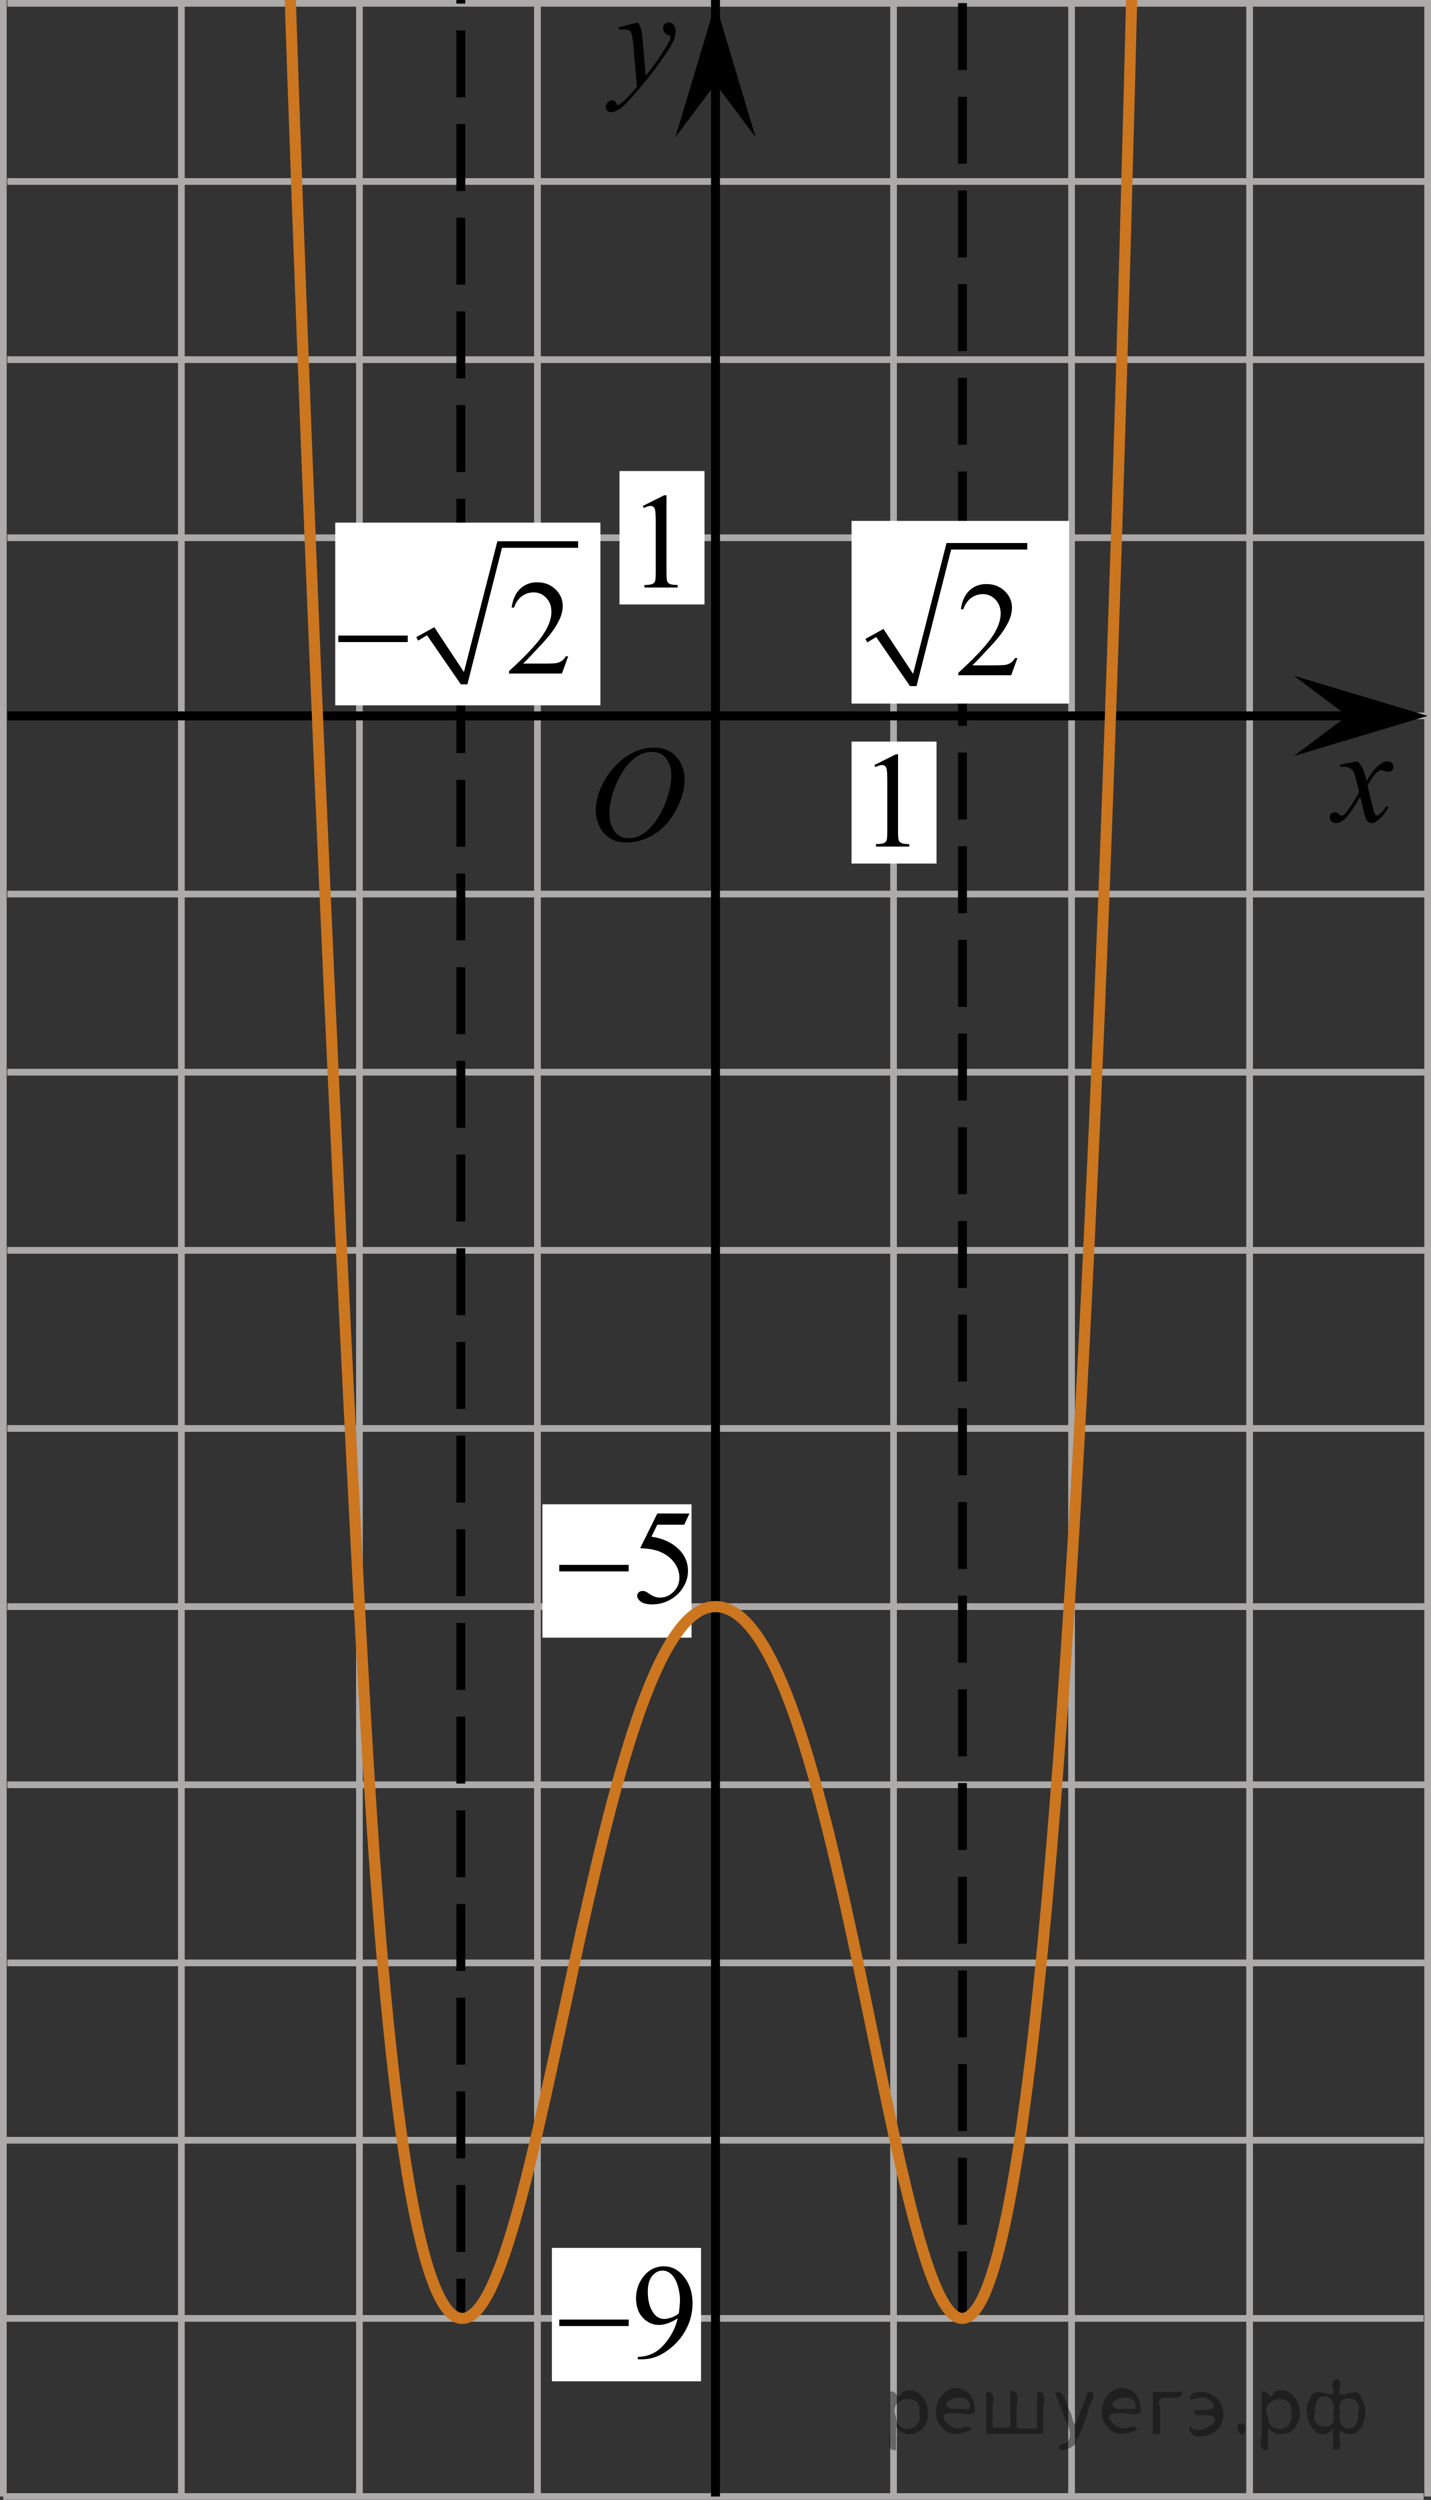 <?xml version="1.0" encoding="utf-8"?>
<!-- Generator: Adobe Illustrator 27.2.0, SVG Export Plug-In . SVG Version: 6.00 Build 0)  -->
<svg version="1.1" id="Слой_1" xmlns="http://www.w3.org/2000/svg" xmlns:xlink="http://www.w3.org/1999/xlink" x="0px" y="0px"
	 width="160.484px" height="280.202px" viewBox="0 0 160.484 280.202" enable-background="new 0 0 160.484 280.202"
	 xml:space="preserve">
<rect x="0" y="0" width="160.484" height="280.202" fill="#333333" stroke="none"/>
<line fill="none" stroke="#ADAAAA" stroke-width="0.75" stroke-miterlimit="10" x1="160.109" y1="-19.591" x2="160.109" y2="279.814"/>
<line fill="none" stroke="#ADAAAA" stroke-width="0.75" stroke-miterlimit="10" x1="140.142" y1="-19.591" x2="140.142" y2="279.814"/>
<line fill="none" stroke="#ADAAAA" stroke-width="0.75" stroke-miterlimit="10" x1="120.174" y1="-19.591" x2="120.174" y2="279.814"/>
<line fill="none" stroke="#ADAAAA" stroke-width="0.75" stroke-miterlimit="10" x1="100.21" y1="-19.591" x2="100.21" y2="279.814"/>
<line fill="none" stroke="#ADAAAA" stroke-width="0.75" stroke-miterlimit="10" x1="80.241" y1="-19.591" x2="80.241" y2="279.814"/>
<line fill="none" stroke="#ADAAAA" stroke-width="0.75" stroke-miterlimit="10" x1="60.275" y1="-19.591" x2="60.275" y2="279.814"/>
<line fill="none" stroke="#ADAAAA" stroke-width="0.75" stroke-miterlimit="10" x1="40.309" y1="-19.591" x2="40.309" y2="279.814"/>
<line fill="none" stroke="#ADAAAA" stroke-width="0.75" stroke-miterlimit="10" x1="20.34" y1="-19.591" x2="20.34" y2="279.814"/>
<line fill="none" stroke="#ADAAAA" stroke-width="0.75" stroke-miterlimit="10" x1="0.375" y1="-19.591" x2="0.375" y2="279.814"/>
<line fill="none" stroke="#ADAAAA" stroke-width="0.75" stroke-miterlimit="10" x1="0.823" y1="0.375" x2="160.109" y2="0.375"/>
<line fill="none" stroke="#ADAAAA" stroke-width="0.75" stroke-miterlimit="10" x1="0.823" y1="20.341" x2="160.109" y2="20.341"/>
<line fill="none" stroke="#ADAAAA" stroke-width="0.75" stroke-miterlimit="10" x1="0.823" y1="40.309" x2="160.109" y2="40.309"/>
<line fill="none" stroke="#ADAAAA" stroke-width="0.75" stroke-miterlimit="10" x1="0.823" y1="60.272" x2="160.109" y2="60.272"/>
<line fill="none" stroke="#ADAAAA" stroke-width="0.75" stroke-miterlimit="10" x1="0.823" y1="80.238" x2="160.109" y2="80.238"/>
<line fill="none" stroke="#ADAAAA" stroke-width="0.75" stroke-miterlimit="10" x1="0.823" y1="100.208" x2="160.109" y2="100.208"/>
<line fill="none" stroke="#ADAAAA" stroke-width="0.75" stroke-miterlimit="10" x1="0.823" y1="120.173" x2="160.109" y2="120.173"/>
<line fill="none" stroke="#ADAAAA" stroke-width="0.75" stroke-miterlimit="10" x1="0.823" y1="140.142" x2="160.109" y2="140.142"/>
<line fill="none" stroke="#ADAAAA" stroke-width="0.75" stroke-miterlimit="10" x1="0.823" y1="160.105" x2="160.109" y2="160.105"/>
<line fill="none" stroke="#ADAAAA" stroke-width="0.75" stroke-miterlimit="10" x1="0.823" y1="180.071" x2="160.109" y2="180.071"/>
<line fill="none" stroke="#ADAAAA" stroke-width="0.75" stroke-miterlimit="10" x1="0.823" y1="200.04" x2="160.109" y2="200.04"/>
<line fill="none" stroke="#ADAAAA" stroke-width="0.75" stroke-miterlimit="10" x1="0.823" y1="220.007" x2="160.109" y2="220.007"/>
<line fill="none" stroke="#ADAAAA" stroke-width="0.75" stroke-miterlimit="10" x1="0.375" y1="239.882" x2="159.664" y2="239.882"/>
<line fill="none" stroke="#ADAAAA" stroke-width="0.75" stroke-miterlimit="10" x1="0.375" y1="259.851" x2="159.664" y2="259.851"/>
<line fill="none" stroke="#ADAAAA" stroke-width="0.75" stroke-miterlimit="10" x1="0.375" y1="279.814" x2="159.664" y2="279.814"/>
<rect x="60.832" y="168.602" fill="#FFFFFF" width="16.723" height="14.951"/>
<line fill="none" stroke="#ADAAAA" stroke-width="0.75" stroke-miterlimit="10" x1="0.823" y1="-19.591" x2="160.109" y2="-19.591"/>
<line fill="none" stroke="#000000" stroke-miterlimit="10" x1="0.823" y1="80.238" x2="157.726" y2="80.238"/>
<line fill="none" stroke="#000000" stroke-miterlimit="10" x1="80.241" y1="-2.718" x2="80.241" y2="279.814"/>
<rect x="69.477" y="52.798" fill="#FFFFFF" width="9.53" height="14.951"/>
<g>
	<g>
		<g>
			<g>
				<g>
					<g>
						<g>
							<g>
								<g>
									<g>
										<g>
											<g>
												<g>
													<g>
														<g>
															<g>
																<g>
																	<g>
																		<defs>
																			<rect id="SVGID_1_" x="63.846" y="80.238" width="16.511" height="18.146"/>
																		</defs>
																		<clipPath id="SVGID_00000034809435395610749310000008751344361679711373_">
																			<use xlink:href="#SVGID_1_"  overflow="visible"/>
																		</clipPath>
																		<g clip-path="url(#SVGID_00000034809435395610749310000008751344361679711373_)">
																			<g enable-background="new    ">
																				<path d="M73.37,83.796c0.665,0,1.253,0.146,1.766,0.44c0.512,0.292,0.914,0.725,1.205,1.297
																					c0.29,0.572,0.435,1.166,0.435,1.78c0,1.09-0.311,2.233-0.935,3.43
																					c-0.623,1.197-1.437,2.111-2.441,2.741c-1.005,0.63-2.044,0.944-3.118,0.944
																					c-0.773,0-1.419-0.174-1.939-0.521c-0.52-0.347-0.904-0.806-1.153-1.375
																					c-0.248-0.57-0.373-1.122-0.373-1.657c0-0.95,0.225-1.889,0.676-2.815s0.989-1.702,1.615-2.324
																					c0.625-0.622,1.292-1.101,2.002-1.435S72.572,83.796,73.37,83.796z M73.119,84.276
																					c-0.493,0-0.974,0.124-1.444,0.371c-0.471,0.247-0.938,0.652-1.4,1.215
																					c-0.463,0.561-0.879,1.298-1.248,2.208c-0.453,1.119-0.68,2.177-0.68,3.171
																					c0,0.71,0.18,1.338,0.54,1.886c0.359,0.547,0.911,0.821,1.655,0.821
																					c0.448,0,0.888-0.113,1.319-0.338c0.431-0.225,0.88-0.609,1.348-1.154
																					c0.586-0.685,1.079-1.559,1.478-2.62c0.399-1.062,0.599-2.054,0.599-2.973
																					c0-0.68-0.18-1.281-0.54-1.804C74.385,84.537,73.843,84.276,73.119,84.276z"/>
																			</g>
																		</g>
																	</g>
																</g>
															</g>
														</g>
													</g>
												</g>
											</g>
										</g>
									</g>
								</g>
							</g>
						</g>
					</g>
				</g>
			</g>
		</g>
	</g>
</g>
<rect x="95.5" y="83.117" fill="#FFFFFF" width="9.53" height="13.67"/>
<g>
	<g>
		<g>
			<g>
				<g>
					<g>
						<defs>
							
								<rect id="SVGID_00000004538060981764721440000013090115732277772202_" x="69.477" y="51.922" width="9.53" height="16.699"/>
						</defs>
						<clipPath id="SVGID_00000075130633932195651890000012706939682164105888_">
							<use xlink:href="#SVGID_00000004538060981764721440000013090115732277772202_"  overflow="visible"/>
						</clipPath>
						<g clip-path="url(#SVGID_00000075130633932195651890000012706939682164105888_)">
							<g enable-background="new    ">
								<path d="M72.092,56.707l2.413-1.203h0.241v8.558c0,0.568,0.023,0.922,0.07,1.062
									c0.046,0.14,0.143,0.246,0.289,0.321c0.146,0.074,0.444,0.117,0.893,0.127v0.276h-3.73V65.571
									c0.468-0.01,0.77-0.051,0.907-0.123c0.137-0.072,0.231-0.17,0.285-0.292
									c0.054-0.122,0.081-0.487,0.081-1.095v-5.471c0-0.737-0.024-1.211-0.073-1.42
									c-0.034-0.16-0.096-0.277-0.186-0.352c-0.09-0.075-0.199-0.112-0.325-0.112
									c-0.181,0-0.432,0.077-0.753,0.231L72.092,56.707z"/>
							</g>
						</g>
					</g>
				</g>
			</g>
		</g>
	</g>
</g>
<g>
	<g>
		<g>
			<g>
				<g>
					<g>
						<defs>
							
								<rect id="SVGID_00000031902030618062772320000005664536781942235833_" x="95.445" y="80.962" width="9.53" height="16.699"/>
						</defs>
						<clipPath id="SVGID_00000160187645300952501100000009949875224775738008_">
							<use xlink:href="#SVGID_00000031902030618062772320000005664536781942235833_"  overflow="visible"/>
						</clipPath>
						<g clip-path="url(#SVGID_00000160187645300952501100000009949875224775738008_)">
							<g enable-background="new    ">
								<path d="M98.06,85.746l2.413-1.203h0.241v8.558c0,0.568,0.023,0.922,0.07,1.062
									c0.046,0.14,0.143,0.246,0.289,0.321c0.146,0.074,0.444,0.117,0.893,0.127v0.276h-3.73V94.61
									c0.468-0.01,0.77-0.051,0.907-0.123c0.137-0.072,0.231-0.17,0.285-0.292
									c0.054-0.122,0.081-0.487,0.081-1.095v-5.471c0-0.737-0.024-1.211-0.073-1.42
									c-0.034-0.16-0.096-0.277-0.186-0.352c-0.09-0.075-0.199-0.112-0.325-0.112
									c-0.181,0-0.432,0.077-0.753,0.231L98.06,85.746z"/>
							</g>
						</g>
					</g>
				</g>
			</g>
		</g>
	</g>
</g>
<polygon points="151.103,80.238 145.102,75.738 160.109,80.238 145.102,84.738 "/>
<polygon points="80.241,9.381 75.741,15.387 80.241,0.375 84.741,15.387 "/>
<g>
	<g>
		<g>
			<g>
				<g>
					<g>
						<g>
							<g>
								<g>
									<g>
										<g>
											<g>
												<g>
													<g>
														<g>
															<g>
																<g>
																	<defs>
																		
																			<rect id="SVGID_00000115505516917930585980000013003497885562007696_" x="65.23" y="-0.468" width="13.743" height="16.697"/>
																	</defs>
																	<clipPath id="SVGID_00000178202749497887130260000011386581880756985789_">
																		<use xlink:href="#SVGID_00000115505516917930585980000013003497885562007696_"  overflow="visible"/>
																	</clipPath>
																	<g clip-path="url(#SVGID_00000178202749497887130260000011386581880756985789_)">
																		<g enable-background="new    ">
																			<path d="M71.557,2.516c0.167,0.289,0.283,0.56,0.347,0.81c0.064,0.252,0.128,0.746,0.192,1.483
																				l0.325,3.678c0.295-0.359,0.724-0.927,1.285-1.704c0.271-0.379,0.606-0.894,1.004-1.547
																				c0.241-0.399,0.389-0.678,0.443-0.838C75.181,4.32,75.196,4.238,75.196,4.153
																				c0-0.055-0.017-0.1-0.052-0.135s-0.124-0.076-0.27-0.123c-0.145-0.048-0.266-0.135-0.361-0.262
																				c-0.096-0.127-0.144-0.273-0.144-0.438c0-0.204,0.059-0.368,0.177-0.493
																				c0.118-0.124,0.266-0.186,0.443-0.186c0.216,0,0.401,0.091,0.554,0.273
																				c0.152,0.182,0.229,0.433,0.229,0.751c0,0.394-0.133,0.844-0.398,1.35
																				c-0.266,0.506-0.778,1.281-1.536,2.328c-0.758,1.046-1.676,2.187-2.753,3.423
																				c-0.743,0.852-1.294,1.389-1.653,1.61c-0.359,0.222-0.667,0.333-0.923,0.333
																				c-0.152,0-0.287-0.059-0.402-0.176c-0.116-0.117-0.173-0.253-0.173-0.407
																				c0-0.194,0.08-0.371,0.24-0.531c0.16-0.159,0.334-0.239,0.52-0.239
																				c0.099,0,0.18,0.022,0.244,0.067c0.039,0.025,0.083,0.097,0.129,0.213
																				c0.047,0.117,0.09,0.196,0.129,0.236c0.024,0.024,0.054,0.037,0.088,0.037
																				c0.03,0,0.082-0.025,0.155-0.075c0.271-0.169,0.585-0.439,0.945-0.807
																				c0.472-0.488,0.822-0.887,1.048-1.196L71.018,4.968c-0.069-0.782-0.172-1.258-0.31-1.428
																				C70.57,3.371,70.339,3.286,70.014,3.286c-0.103,0-0.288,0.015-0.554,0.045L69.394,3.054
																				L71.557,2.516z"/>
																		</g>
																	</g>
																</g>
															</g>
														</g>
													</g>
												</g>
											</g>
										</g>
									</g>
								</g>
							</g>
						</g>
					</g>
				</g>
			</g>
		</g>
	</g>
</g>
<g>
	<g>
		<g>
			<g>
				<g>
					<g>
						<g>
							<g>
								<g>
									<g>
										<g>
											<g>
												<g>
													<g>
														<g>
															<g>
																<g>
																	<defs>
																		
																			<rect id="SVGID_00000075120860092750857590000002822371848475333767_" x="146.429" y="82.376" width="12.354" height="13.869"/>
																	</defs>
																	<clipPath id="SVGID_00000044861803745853249240000001955957762658666653_">
																		<use xlink:href="#SVGID_00000075120860092750857590000002822371848475333767_"  overflow="visible"/>
																	</clipPath>
																	<g clip-path="url(#SVGID_00000044861803745853249240000001955957762658666653_)">
																		<g enable-background="new    ">
																			<path d="M152.272,85.344c0.241,0.258,0.423,0.517,0.546,0.774
																				c0.088,0.179,0.233,0.648,0.435,1.408l0.649-0.983c0.172-0.238,0.381-0.466,0.627-0.682
																				c0.246-0.216,0.462-0.364,0.649-0.443c0.118-0.05,0.248-0.074,0.391-0.074
																				c0.211,0,0.38,0.057,0.505,0.171s0.188,0.253,0.188,0.417c0,0.19-0.037,0.318-0.111,0.388
																				c-0.138,0.124-0.295,0.186-0.472,0.186c-0.103,0-0.214-0.022-0.332-0.067
																				c-0.231-0.079-0.386-0.119-0.464-0.119c-0.118,0-0.258,0.069-0.421,0.209
																				c-0.305,0.258-0.669,0.757-1.092,1.497l0.605,2.562c0.093,0.393,0.172,0.627,0.236,0.704
																				c0.064,0.077,0.127,0.115,0.191,0.115c0.103,0,0.224-0.058,0.362-0.172
																				c0.271-0.228,0.501-0.526,0.693-0.894l0.258,0.134c-0.31,0.586-0.704,1.073-1.181,1.46
																				c-0.271,0.219-0.499,0.328-0.686,0.328c-0.275,0-0.494-0.156-0.656-0.469
																				c-0.103-0.194-0.317-1.028-0.642-2.503c-0.767,1.346-1.382,2.212-1.844,2.6
																				c-0.3,0.248-0.59,0.372-0.871,0.372c-0.197,0-0.377-0.072-0.539-0.216
																				c-0.118-0.109-0.177-0.256-0.177-0.44c0-0.164,0.054-0.301,0.163-0.41
																				c0.108-0.109,0.241-0.164,0.398-0.164c0.158,0,0.325,0.08,0.502,0.239
																				c0.128,0.114,0.226,0.171,0.295,0.171c0.059,0,0.135-0.04,0.229-0.119
																				c0.231-0.189,0.546-0.596,0.944-1.222c0.398-0.626,0.659-1.077,0.782-1.355
																				c-0.305-1.207-0.47-1.845-0.494-1.915c-0.113-0.322-0.261-0.551-0.443-0.685
																				c-0.182-0.135-0.45-0.201-0.804-0.201c-0.113,0-0.243,0.005-0.391,0.015v-0.269L152.272,85.344z"
																				/>
																		</g>
																	</g>
																</g>
															</g>
														</g>
													</g>
												</g>
											</g>
										</g>
									</g>
								</g>
							</g>
						</g>
					</g>
				</g>
			</g>
		</g>
	</g>
</g>
<line fill="none" stroke="#000000" stroke-miterlimit="10" stroke-dasharray="7.5,3" x1="51.683" y1="-7.094" x2="51.683" y2="259.853"/>
<line fill="none" stroke="#000000" stroke-miterlimit="10" stroke-dasharray="7.5,3" x1="107.939" y1="259.851" x2="107.939" y2="-4.713"/>
<path fill="none" stroke="#CC761F" stroke-width="1.25" stroke-linecap="round" stroke-linejoin="round" stroke-miterlimit="10" d="
	M32.364-5.564c2.569,76.746,5.546,139.882,7.945,185.635c1.44,27.468,4.309,79.409,11.46,79.78
	c8.912,0.462,15.277-79.829,28.472-79.78c13.668,0.051,19.716,79.962,27.698,79.78
	c7.767-0.177,14.47-76.143,19.149-266.947"/>
<g>
	<defs>
		<polygon id="SVGID_00000062894804626898718830000009451463534384195503_" points="59.91,183.773 80.609,183.773 
			80.609,165.902 59.91,165.902 59.91,183.773 		"/>
	</defs>
	<clipPath id="SVGID_00000050656370961775779370000016993539748612618129_">
		<use xlink:href="#SVGID_00000062894804626898718830000009451463534384195503_"  overflow="visible"/>
	</clipPath>
	<g clip-path="url(#SVGID_00000050656370961775779370000016993539748612618129_)">
		<path d="M77.319,169.635l-0.578,1.255h-3.024l-0.66,1.344c1.309,0.192,2.347,0.677,3.113,1.454
			c0.657,0.67,0.986,1.458,0.986,2.363c0,0.526-0.107,1.014-0.322,1.462s-0.486,0.829-0.811,1.145
			c-0.326,0.315-0.69,0.568-1.09,0.761c-0.568,0.271-1.151,0.405-1.749,0.405c-0.603,0-1.042-0.102-1.316-0.306
			s-0.411-0.43-0.411-0.676c0-0.138,0.057-0.26,0.17-0.365c0.113-0.106,0.257-0.159,0.43-0.159
			c0.128,0,0.241,0.019,0.337,0.06c0.096,0.039,0.261,0.14,0.493,0.303c0.371,0.256,0.746,0.384,1.127,0.384
			c0.578,0,1.086-0.218,1.523-0.653c0.438-0.436,0.656-0.967,0.656-1.592c0-0.606-0.195-1.17-0.586-1.694
			c-0.39-0.524-0.929-0.929-1.616-1.215c-0.539-0.222-1.272-0.35-2.201-0.384l1.927-3.891H77.319z"/>
	</g>
	<g clip-path="url(#SVGID_00000050656370961775779370000016993539748612618129_)">
		<path d="M62.723,175.393h7.783v0.731h-7.783V175.393z"/>
	</g>
</g>
<rect x="61.896" y="251.948" fill="#FFFFFF" width="16.723" height="14.951"/>
<g>
	<defs>
		<polygon id="SVGID_00000157990381629651472090000000196892102897589938_" points="59.908,268.359 80.608,268.359 
			80.608,250.488 59.908,250.488 59.908,268.359 		"/>
	</defs>
	<clipPath id="SVGID_00000009573062869346689480000015405908087823834770_">
		<use xlink:href="#SVGID_00000157990381629651472090000000196892102897589938_"  overflow="visible"/>
	</clipPath>
	<g clip-path="url(#SVGID_00000009573062869346689480000015405908087823834770_)">
		<path d="M71.53,264.439v-0.273c0.643-0.01,1.24-0.159,1.794-0.446c0.553-0.288,1.088-0.792,1.605-1.511
			c0.517-0.719,0.876-1.509,1.079-2.37c-0.776,0.497-1.478,0.746-2.105,0.746c-0.707,0-1.312-0.272-1.816-0.816
			c-0.504-0.543-0.756-1.266-0.756-2.167c0-0.876,0.252-1.656,0.756-2.34c0.608-0.832,1.401-1.248,2.379-1.248
			c0.825,0,1.532,0.34,2.12,1.019c0.722,0.842,1.082,1.881,1.082,3.116c0,1.112-0.274,2.149-0.823,3.112
			c-0.548,0.962-1.312,1.761-2.29,2.396c-0.796,0.522-1.663,0.783-2.602,0.783H71.53z M76.126,259.292
			c0.089-0.64,0.133-1.152,0.133-1.536c0-0.477-0.082-0.993-0.245-1.547c-0.163-0.554-0.394-0.979-0.693-1.273
			s-0.639-0.443-1.019-0.443c-0.44,0-0.825,0.197-1.156,0.591s-0.497,0.98-0.497,1.758
			c0,1.038,0.22,1.851,0.66,2.437c0.321,0.423,0.716,0.635,1.185,0.635c0.228,0,0.497-0.054,0.808-0.162
			S75.888,259.489,76.126,259.292z"/>
	</g>
	<g clip-path="url(#SVGID_00000009573062869346689480000015405908087823834770_)">
		<path d="M62.725,259.979h7.783v0.731h-7.783V259.979z"/>
	</g>
</g>
<rect x="37.597" y="58.58" fill="#FFFFFF" width="29.739" height="20.475"/>
<g>
	<defs>
		<polygon id="SVGID_00000047018241308711953720000005561259147226601344_" points="35.123,79.627 68.243,79.627 68.243,57.616 
			35.123,57.616 35.123,79.627 		"/>
	</defs>
	<clipPath id="SVGID_00000107575641965708352530000015659025304216811920_">
		<use xlink:href="#SVGID_00000047018241308711953720000005561259147226601344_"  overflow="visible"/>
	</clipPath>
	
		<line clip-path="url(#SVGID_00000107575641965708352530000015659025304216811920_)" fill="none" stroke="#000000" stroke-width="0" stroke-linecap="square" stroke-miterlimit="10" x1="46.767" y1="71.588" x2="48.277" y2="70.728"/>
	
		<line clip-path="url(#SVGID_00000107575641965708352530000015659025304216811920_)" fill="none" stroke="#000000" stroke-width="0" stroke-linecap="square" stroke-miterlimit="10" x1="48.277" y1="70.728" x2="52.028" y2="76.704"/>
	
		<line clip-path="url(#SVGID_00000107575641965708352530000015659025304216811920_)" fill="none" stroke="#000000" stroke-width="0" stroke-linecap="square" stroke-miterlimit="10" x1="52.028" y1="76.704" x2="56.039" y2="61.012"/>
	
		<line clip-path="url(#SVGID_00000107575641965708352530000015659025304216811920_)" fill="none" stroke="#000000" stroke-width="0" stroke-linecap="square" stroke-miterlimit="10" x1="56.039" y1="61.012" x2="64.837" y2="61.012"/>
	
		<polygon clip-path="url(#SVGID_00000107575641965708352530000015659025304216811920_)" fill-rule="evenodd" clip-rule="evenodd" points="
		46.681,71.416 48.708,70.298 52.028,75.328 55.78,60.668 64.837,60.668 64.837,61.399 56.298,61.399 
		52.417,76.704 51.683,76.704 47.888,71.201 46.897,71.803 	"/>
	<g clip-path="url(#SVGID_00000107575641965708352530000015659025304216811920_)">
		<path d="M63.723,73.561l-0.704,1.929h-5.93v-0.273c1.744-1.586,2.972-2.882,3.684-3.887
			c0.712-1.005,1.067-1.924,1.067-2.756c0-0.636-0.195-1.157-0.585-1.566s-0.857-0.613-1.401-0.613
			c-0.494,0-0.938,0.144-1.331,0.433c-0.393,0.288-0.683,0.71-0.871,1.267h-0.274
			c0.123-0.911,0.441-1.61,0.953-2.099c0.511-0.487,1.15-0.731,1.916-0.731c0.815,0,1.496,0.262,2.042,0.783
			c0.546,0.522,0.819,1.139,0.819,1.848c0,0.507-0.119,1.015-0.356,1.522c-0.366,0.798-0.959,1.643-1.779,2.534
			c-1.23,1.34-1.998,2.147-2.305,2.423h2.624c0.534,0,0.908-0.019,1.123-0.059s0.409-0.119,0.582-0.24
			c0.173-0.12,0.324-0.292,0.452-0.514H63.723z"/>
	</g>
	<g clip-path="url(#SVGID_00000107575641965708352530000015659025304216811920_)">
		<path d="M37.944,71.234h7.783v0.731h-7.783V71.234z"/>
	</g>
</g>
<rect x="95.5" y="58.384" fill="#FFFFFF" width="24.4" height="20.475"/>
<g>
	<defs>
		<polygon id="SVGID_00000084487749592042015310000002287388032001326978_" points="94.293,79.823 119.133,79.823 
			119.133,57.812 94.293,57.812 94.293,79.823 		"/>
	</defs>
	<clipPath id="SVGID_00000030449340659258386570000012292358505991852988_">
		<use xlink:href="#SVGID_00000084487749592042015310000002287388032001326978_"  overflow="visible"/>
	</clipPath>
	
		<line clip-path="url(#SVGID_00000030449340659258386570000012292358505991852988_)" fill="none" stroke="#000000" stroke-width="0" stroke-linecap="square" stroke-miterlimit="10" x1="97.139" y1="71.784" x2="98.648" y2="70.924"/>
	
		<line clip-path="url(#SVGID_00000030449340659258386570000012292358505991852988_)" fill="none" stroke="#000000" stroke-width="0" stroke-linecap="square" stroke-miterlimit="10" x1="98.648" y1="70.924" x2="102.4" y2="76.9"/>
	
		<line clip-path="url(#SVGID_00000030449340659258386570000012292358505991852988_)" fill="none" stroke="#000000" stroke-width="0" stroke-linecap="square" stroke-miterlimit="10" x1="102.4" y1="76.9" x2="106.411" y2="61.208"/>
	
		<line clip-path="url(#SVGID_00000030449340659258386570000012292358505991852988_)" fill="none" stroke="#000000" stroke-width="0" stroke-linecap="square" stroke-miterlimit="10" x1="106.411" y1="61.208" x2="115.208" y2="61.208"/>
	
		<polygon clip-path="url(#SVGID_00000030449340659258386570000012292358505991852988_)" fill-rule="evenodd" clip-rule="evenodd" points="
		97.053,71.612 99.079,70.494 102.4,75.524 106.152,60.864 115.208,60.864 115.208,61.595 106.669,61.595 
		102.788,76.9 102.055,76.9 98.26,71.397 97.268,71.999 	"/>
	<g clip-path="url(#SVGID_00000030449340659258386570000012292358505991852988_)">
		<path d="M114.106,73.757l-0.704,1.929h-5.93v-0.273c1.744-1.586,2.972-2.882,3.684-3.887
			s1.067-1.924,1.067-2.756c0-0.636-0.195-1.157-0.586-1.566c-0.39-0.409-0.857-0.613-1.401-0.613
			c-0.494,0-0.938,0.144-1.331,0.433c-0.393,0.288-0.683,0.71-0.871,1.267h-0.274
			c0.123-0.911,0.441-1.61,0.953-2.099c0.511-0.487,1.15-0.731,1.916-0.731c0.815,0,1.496,0.262,2.042,0.783
			c0.546,0.522,0.819,1.139,0.819,1.848c0,0.507-0.119,1.015-0.356,1.522c-0.365,0.798-0.958,1.643-1.778,2.534
			c-1.231,1.34-1.999,2.147-2.306,2.423h2.624c0.534,0,0.908-0.019,1.123-0.059s0.409-0.119,0.582-0.24
			c0.173-0.12,0.323-0.292,0.452-0.514H114.106z"/>
	</g>
</g>
<g style="stroke:none;fill:#000;fill-opacity:0.4" > <path d="m 100.5,272.1 c 0,0.8 0,1.6 0,2.5 -1.3,0.2 -0.6,-1.5 -0.7,-2.3 0,-1.4 0,-2.8 0,-4.2 0.8,-0.4 0.8,1.3 1.4,0.0 2.2,-1.0 3.7,2.2 2.4,3.9 -0.6,1.0 -2.4,1.2 -3.1,0.0 z m 2.6,-1.6 c 0.5,-2.5 -3.7,-1.9 -2.6,0.4 0.0,2.1 3.1,1.6 2.6,-0.4 z" /> <path d="m 109.4,270.2 c -0.4,0.8 -1.9,0.1 -2.8,0.3 -2.0,-0.1 0.3,2.4 1.5,1.5 2.5,0.0 -1.4,1.6 -2.3,0.2 -1.9,-1.5 -0.3,-5.3 2.1,-4.4 0.9,0.2 1.4,1.2 1.4,2.2 z m -0.7,-0.2 c 0.6,-2.3 -4.0,-1.0 -2.1,0.0 0.7,0 1.4,-0.0 2.1,-0.0 z" /> <path d="m 114.3,272.2 c 0.6,0 1.3,0 2.0,0 0,-1.3 0,-2.7 0,-4.1 1.3,-0.2 0.6,1.5 0.7,2.3 0,0.8 0,1.6 0,2.4 -2.1,0 -4.2,0 -6.4,0 0,-1.5 0,-3.1 0,-4.7 1.3,-0.2 0.6,1.5 0.7,2.3 0.1,0.5 -0.2,1.6 0.2,1.7 0.5,-0.1 1.6,0.2 1.8,-0.2 0,-1.3 0,-2.6 0,-3.9 1.3,-0.2 0.6,1.5 0.7,2.3 0,0.5 0,1.1 0,1.7 z" /> <path d="m 120.7,273.3 c 0.3,1.4 -3.0,1.7 -1.7,0.7 1.5,-0.2 1.0,-1.9 0.5,-2.8 -0.4,-1.0 -0.8,-2.0 -1.2,-3.1 1.2,-0.2 1.2,1.4 1.7,2.2 0.2,0.2 0.4,1.9 0.7,1.2 0.4,-1.1 0.9,-2.2 1.3,-3.4 1.4,-0.2 0.0,1.5 -0.0,2.3 -0.3,0.9 -0.7,1.9 -1.1,2.9 z" /> <path d="m 128.0,270.2 c -0.4,0.8 -1.9,0.1 -2.8,0.3 -2.0,-0.1 0.3,2.4 1.5,1.5 2.5,0.0 -1.4,1.6 -2.3,0.2 -1.9,-1.5 -0.3,-5.3 2.1,-4.4 0.9,0.2 1.4,1.2 1.4,2.2 z m -0.7,-0.2 c 0.6,-2.3 -4.0,-1.0 -2.1,0.0 0.7,0 1.4,-0.0 2.1,-0.0 z" /> <path d="m 129.3,272.8 c 0,-1.5 0,-3.1 0,-4.7 1.1,0 2.2,0 3.3,0 0.0,1.5 -3.3,-0.4 -2.5,1.8 0,0.9 0,1.9 0,2.9 -0.2,0 -0.5,0 -0.7,0 z" /> <path d="m 133.5,271.9 c 0.7,1.4 4.2,-0.8 2.1,-1.2 -0.5,-0.1 -2.2,0.3 -1.5,-0.6 1.0,0.1 3.1,0.0 1.4,-1.2 -0.6,-0.7 -2.8,0.8 -1.8,-0.6 2.0,-0.9 4.2,1.2 3.3,3.2 -0.2,1.5 -3.5,2.3 -3.6,0.7 l 0,-0.1 0,-0.0 0,0 z" /> <path d="m 138.8,271.7 c 1.6,-0.5 0.6,2.3 -0.0,0.6 -0.0,-0.2 0.0,-0.4 0.0,-0.6 z" /> <path d="m 142.2,272.1 c 0,0.8 0,1.6 0,2.5 -1.3,0.2 -0.6,-1.5 -0.7,-2.3 0,-1.4 0,-2.8 0,-4.2 0.8,-0.4 0.8,1.3 1.4,0.0 2.2,-1.0 3.7,2.2 2.4,3.9 -0.6,1.0 -2.4,1.2 -3.1,0.0 z m 2.6,-1.6 c 0.5,-2.5 -3.7,-1.9 -2.6,0.4 0.0,2.1 3.1,1.6 2.6,-0.4 z" /> <path d="m 147.5,270.4 c -0.8,1.9 2.7,2.3 2.0,0.1 0.6,-2.4 -2.3,-2.7 -2.0,-0.1 z m 2.0,4.2 c 0,-0.8 0,-1.6 0,-2.4 -1.8,2.2 -3.8,-1.7 -2.6,-3.3 0.4,-1.8 3.0,0.3 2.6,-1.1 -0.4,-1.1 0.9,-1.8 0.8,-0.3 -0.7,2.2 2.1,-0.6 2.4,1.4 1.2,1.6 -0.3,5.2 -2.4,3.5 -0.4,0.6 0.6,2.5 -0.8,2.1 z m 2.8,-4.2 c 0.8,-1.9 -2.7,-2.3 -2.0,-0.1 -0.6,2.4 2.3,2.7 2.0,0.1 z" /> </g></svg>

<!--File created and owned by https://sdamgia.ru. Copying is prohibited. All rights reserved.-->
